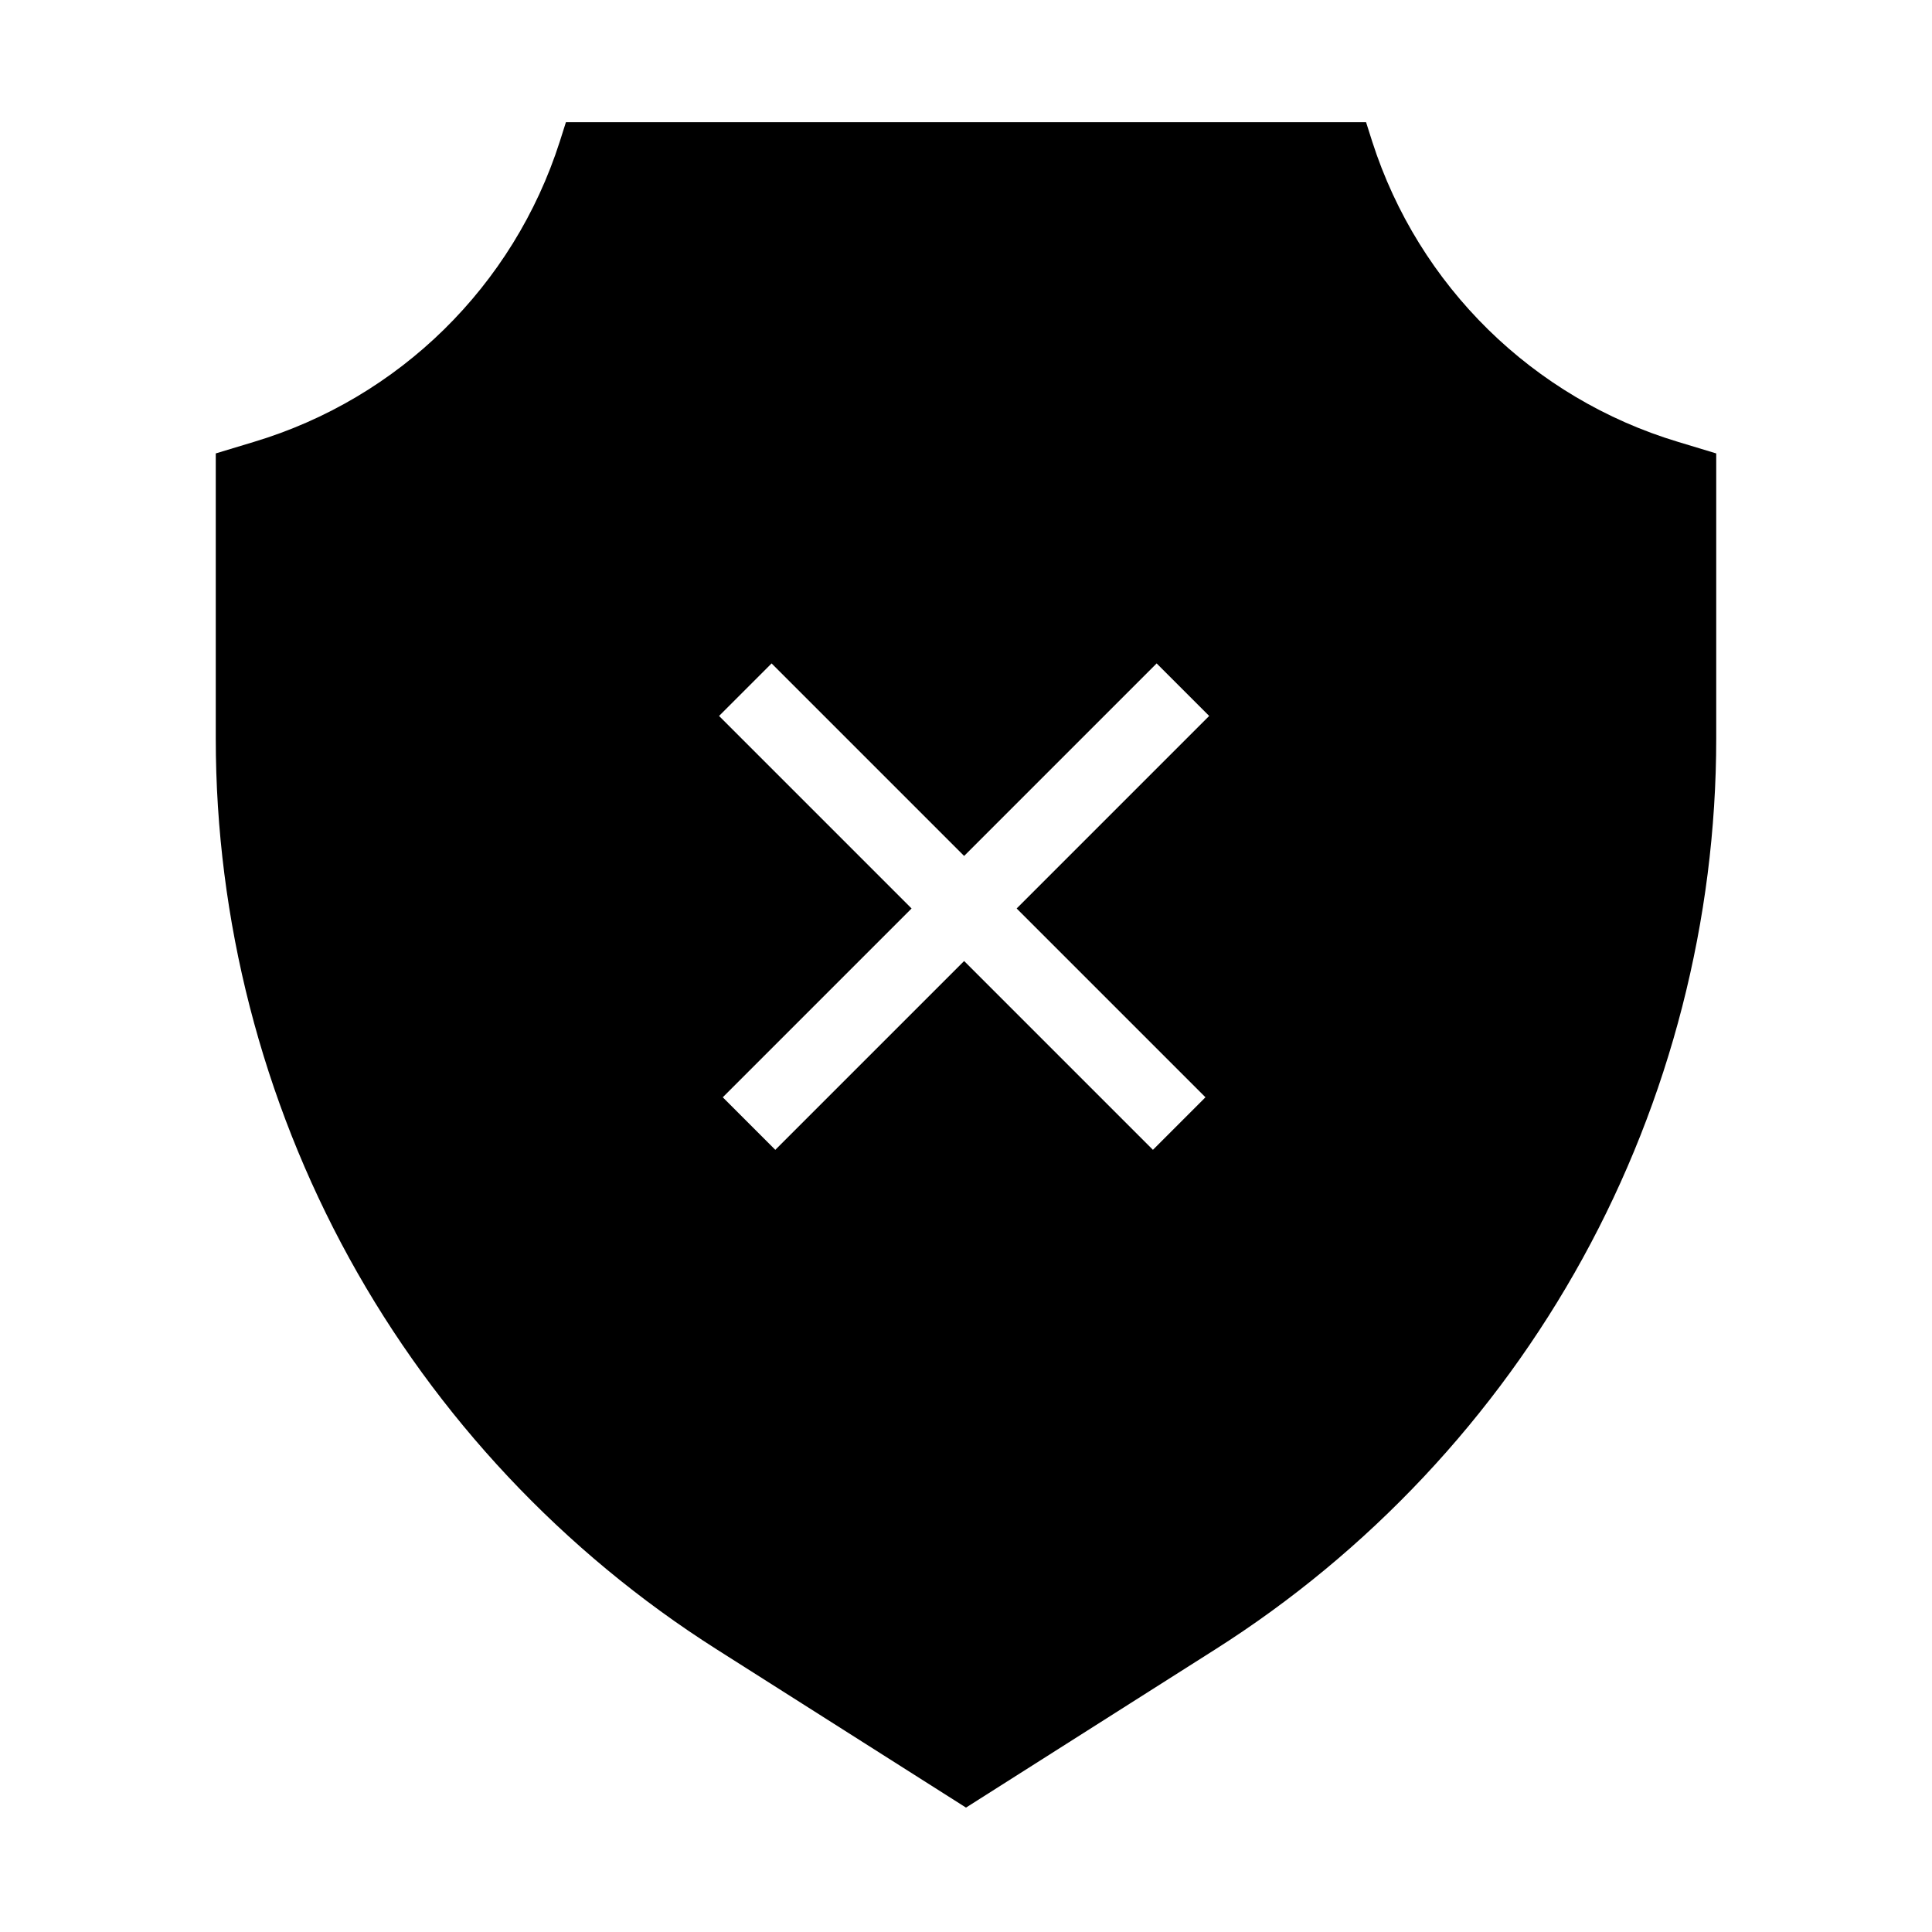 <?xml version="1.0" encoding="UTF-8"?>
<!-- Uploaded to: ICON Repo, www.svgrepo.com, Generator: ICON Repo Mixer Tools -->
<svg fill="#000000" width="800px" height="800px" version="1.1" viewBox="144 144 512 512" xmlns="http://www.w3.org/2000/svg">
 <path d="m588.73 261.11c-38.473-11.562-68.781-41.328-81.082-79.605l-1.625-5.117h-212.05l-1.625 5.117c-12.25 38.277-42.559 68.043-81.082 79.605l-10.086 3.051v75.57c0 48.02 12.25 95.645 35.375 137.71s56.777 77.883 97.316 103.62l66.129 41.969 66.125-41.969c40.539-25.73 74.195-61.551 97.316-103.62 23.125-42.066 35.375-89.691 35.375-137.71v-75.57zm-125.27 173.68-13.922 13.926-50.035-50.035-50.039 50.035-13.922-13.926 50.035-50.035-51.02-51.02 13.922-13.922 51.023 51.02 51.02-51.023 13.922 13.922-51.02 51.023z"/>
</svg>